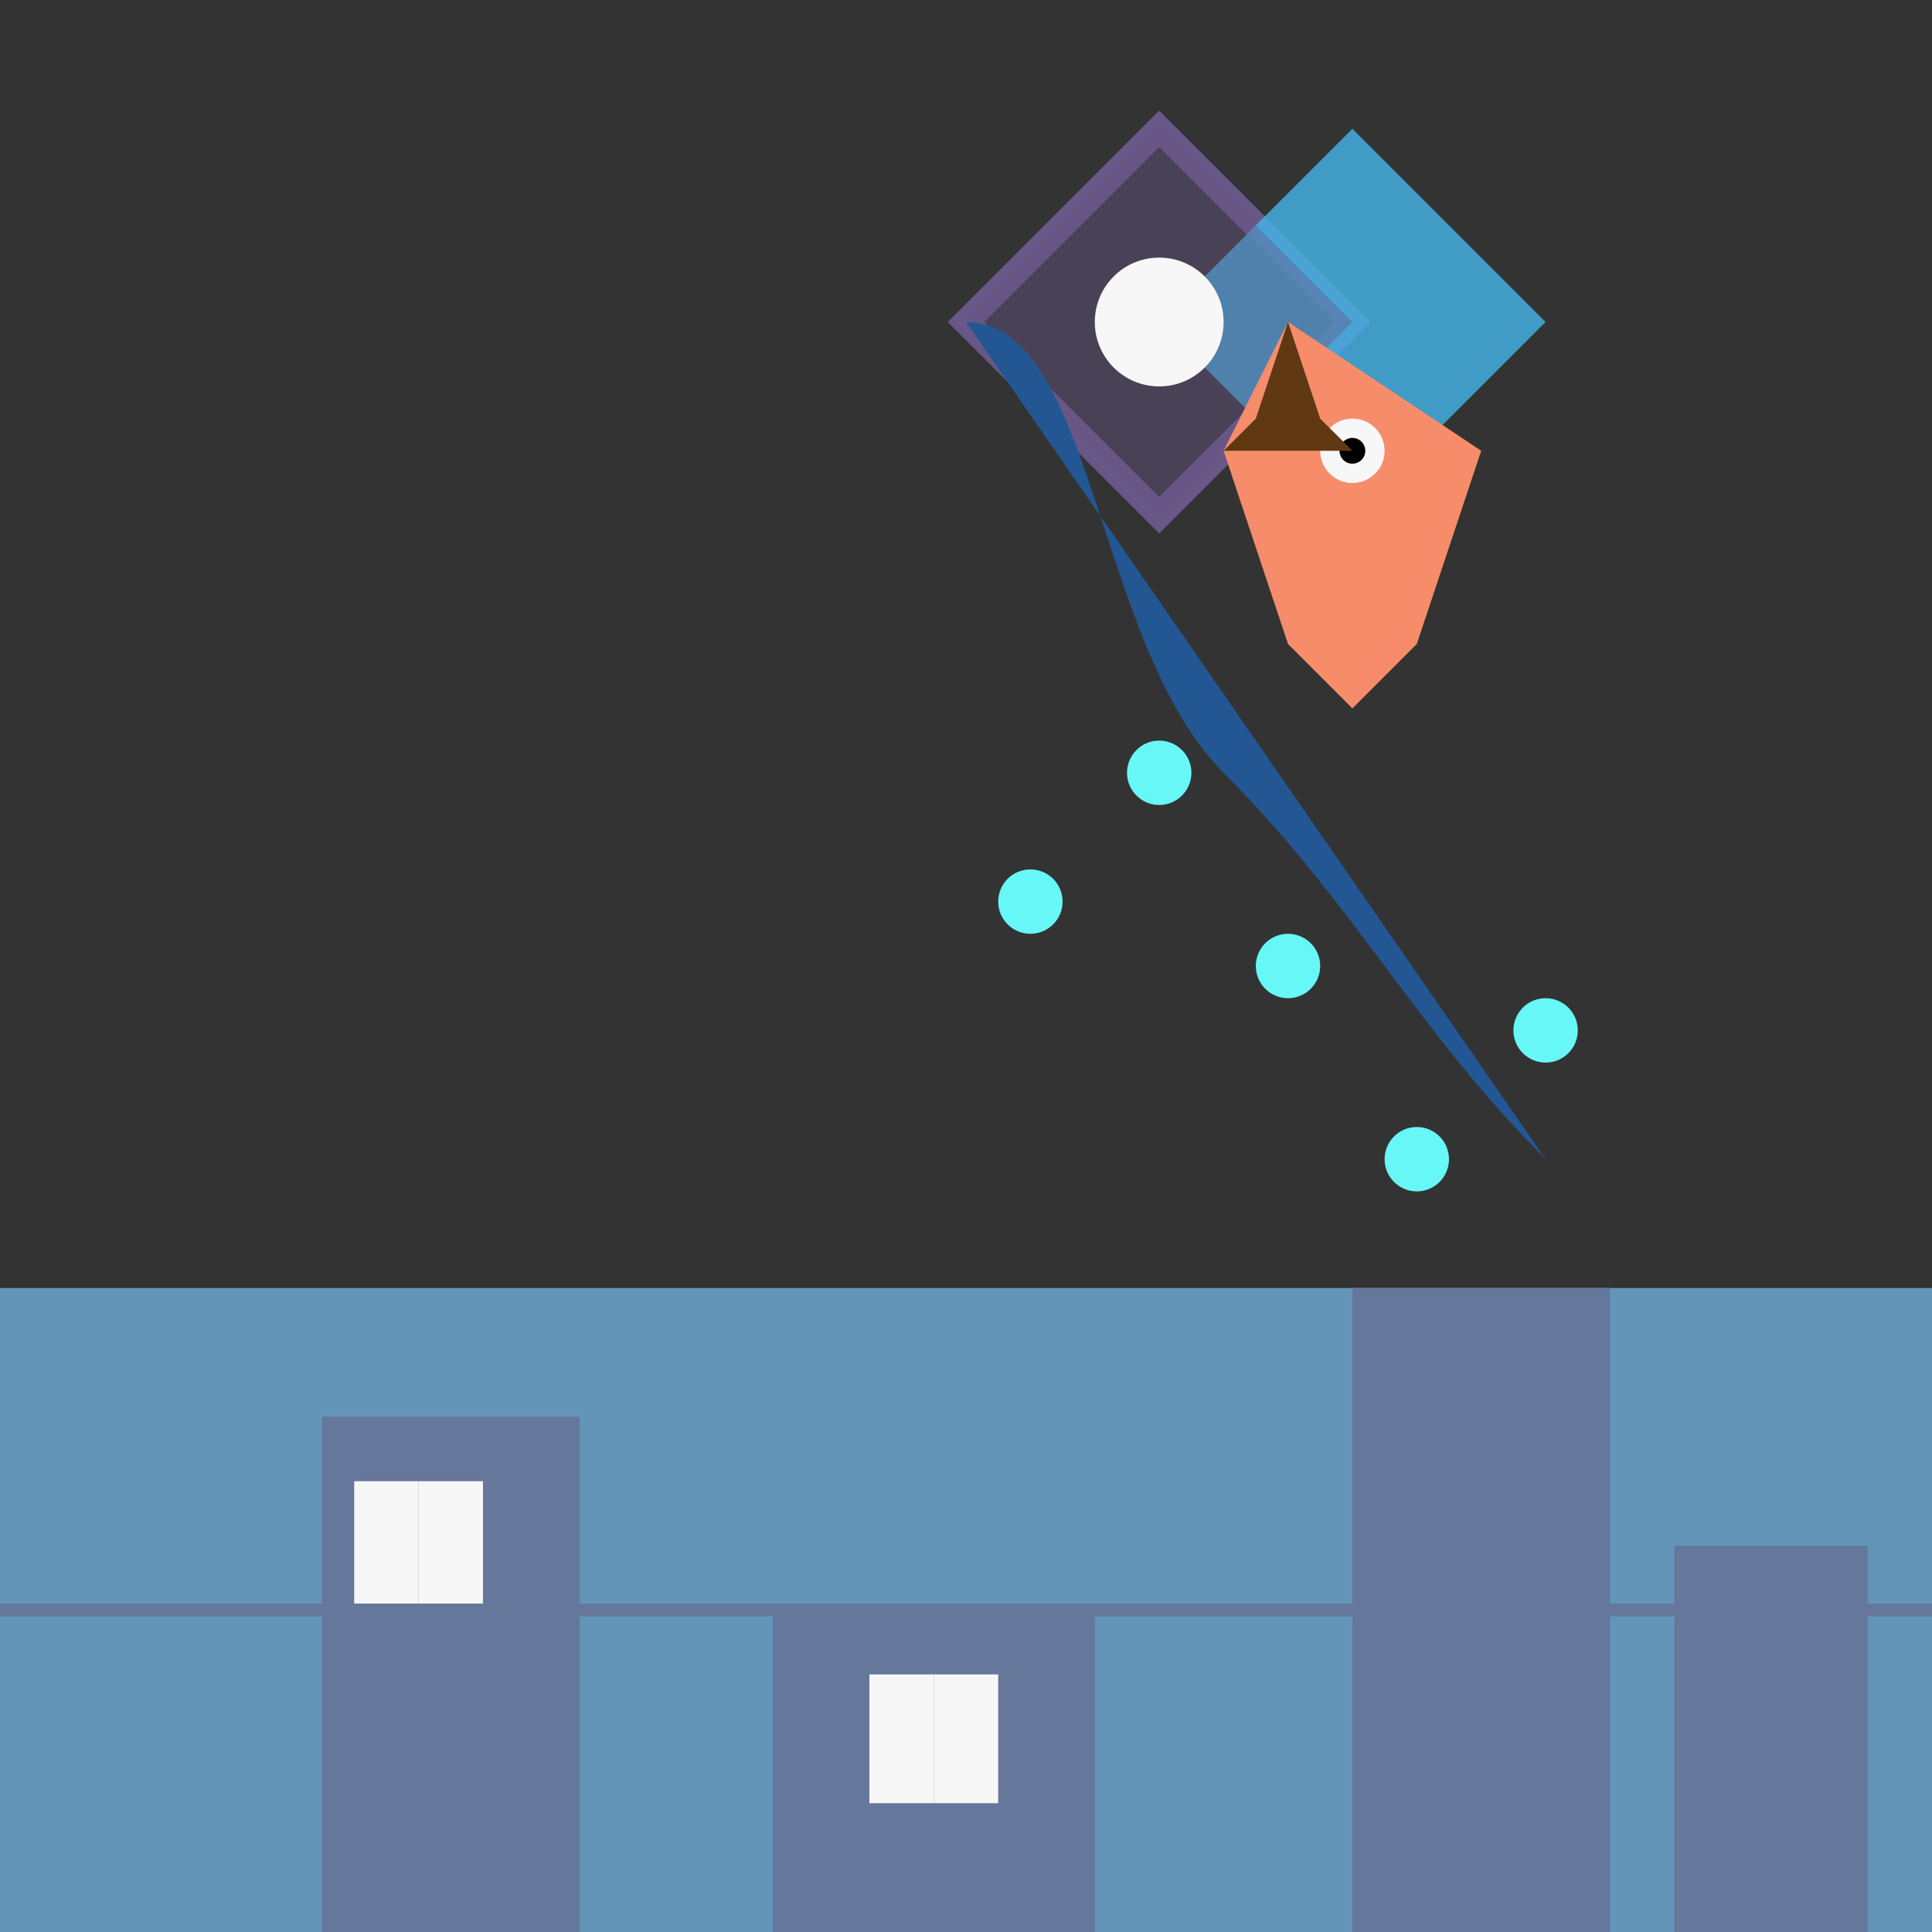 <svg xmlns="http://www.w3.org/2000/svg" viewBox="0 0 300 300">
  <rect x="0" y="0" width="300" height="300" fill="#333333" stroke="none"/>
  <!-- Cityscape -->
  <rect fill="#6395B8" x="0" y="200" width="300" height="100"/>
  <rect fill="#65779A" x="50" y="220" width="40" height="80"/>
  <rect fill="#65779A" x="120" y="250" width="50" height="50"/>
  <rect fill="#65779A" x="210" y="200" width="40" height="100"/>
  <rect fill="#65779A" x="260" y="240" width="30" height="60"/>
  <!-- Windows and details -->
  <rect fill="#F7F7F7" x="55" y="230" width="10" height="10"/>
  <rect fill="#F7F7F7" x="65" y="230" width="10" height="10"/>
  <rect fill="#F7F7F7" x="55" y="240" width="10" height="10"/>
  <rect fill="#F7F7F7" x="65" y="240" width="10" height="10"/>
  <rect fill="#F7F7F7" x="135" y="260" width="10" height="10"/>
  <rect fill="#F7F7F7" x="145" y="260" width="10" height="10"/>
  <rect fill="#F7F7F7" x="135" y="270" width="10" height="10"/>
  <rect fill="#F7F7F7" x="145" y="270" width="10" height="10"/>
  <line stroke="#65779A" stroke-width="2" x1="0" y1="250" x2="300" y2="250"/>
  <!-- Umbrella -->
  <path fill="none" stroke="#695787" stroke-width="4" d="M150,50 L180,80 L210,50 L180,20 Z"/>
  <path fill="#44B6E8" opacity="0.8" d="M180,50 L210,80 L240,50 L210,20 Z"/>
  <path fill="#695787" opacity="0.4" d="M150,50 L180,80 L210,50 L180,20 Z"/>
  <circle fill="#F7F7F7" cx="180" cy="50" r="10"/>
  <!-- Fish -->
  <path fill="#F78C6B" d="M190,70 L200,100 L210,110 L220,100 L230,70 L200,50 Z"/>
  <circle fill="#F7F7F7" cx="210" cy="70" r="5"/>
  <circle fill="#000" cx="210" cy="70" r="2"/>
  <path fill="#603913" d="M190,70 L195,65 L200,50 L205,65 L210,70 Z"/>
  <!-- Water droplets -->
  <circle fill="#67F7F7" cx="180" cy="120" r="5"/>
  <circle fill="#67F7F7" cx="200" cy="150" r="5"/>
  <circle fill="#67F7F7" cx="220" cy="180" r="5"/>
  <circle fill="#67F7F7" cx="160" cy="140" r="5"/>
  <circle fill="#67F7F7" cx="240" cy="160" r="5"/>
  <path fill="#225794" d="M150,50 C170,50 170,100 190,120 C210,140 220,160 240,180 Z"/>
</svg>